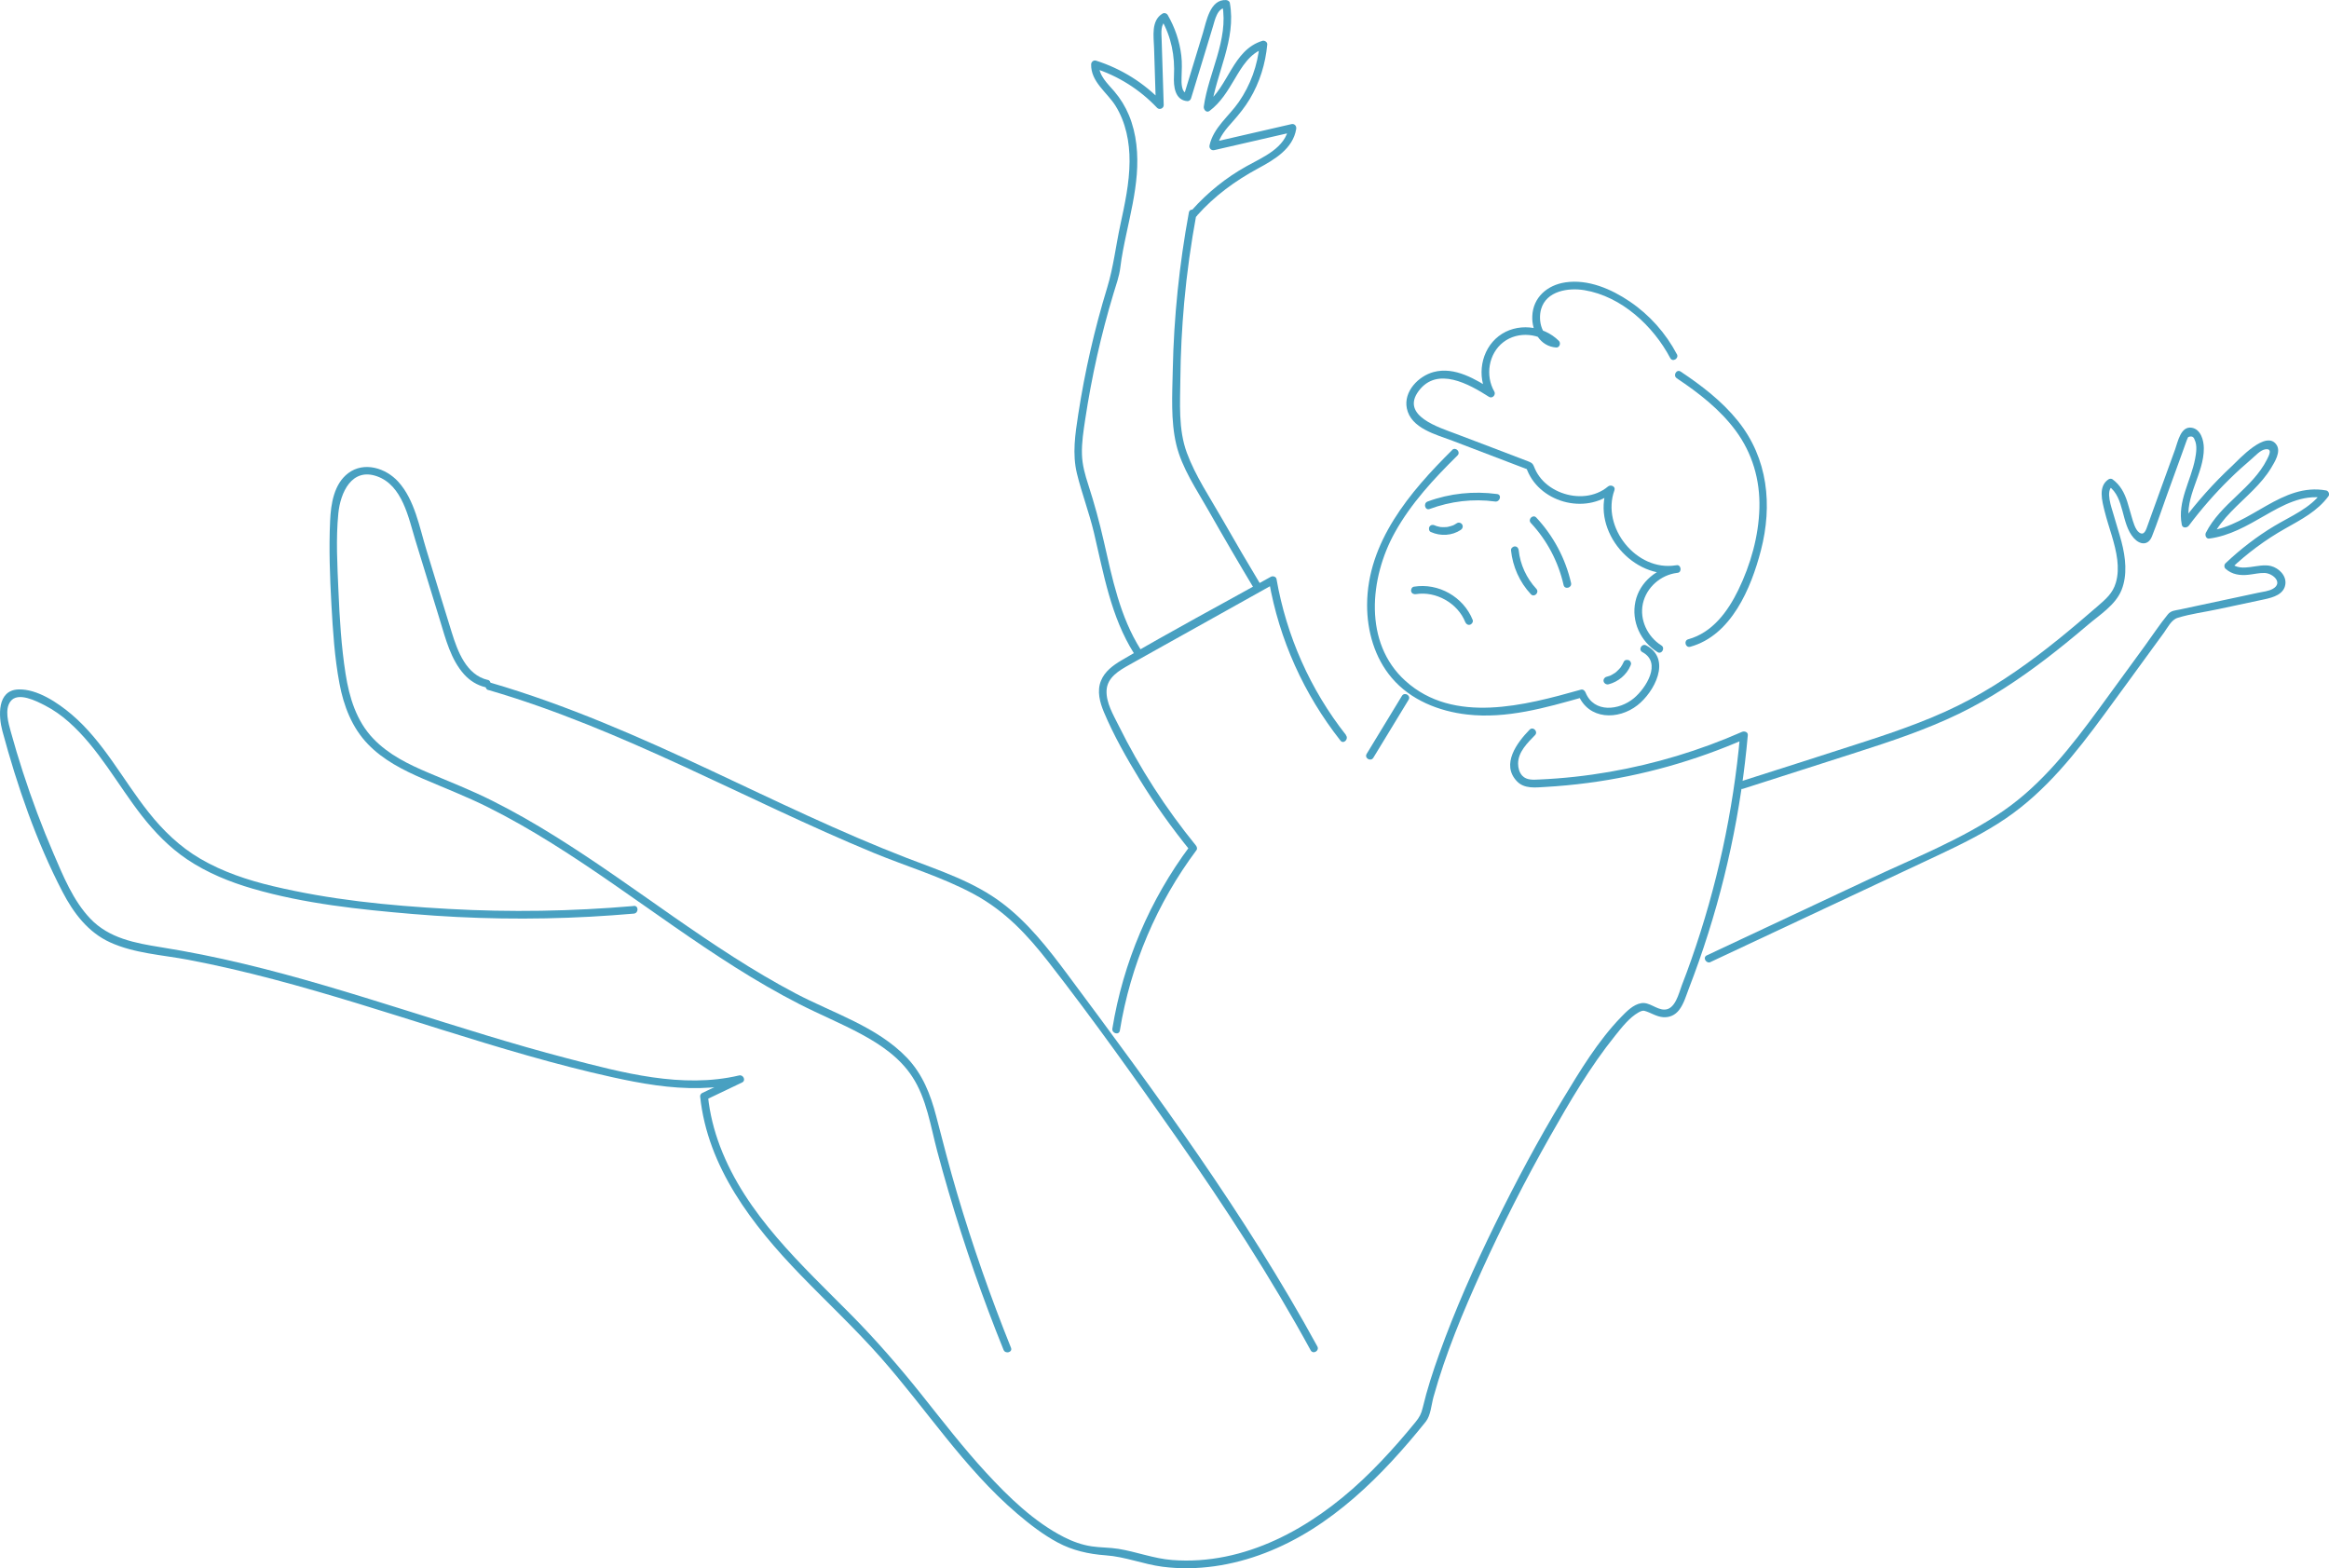 <?xml version="1.0" encoding="UTF-8"?> <svg xmlns="http://www.w3.org/2000/svg" id="Layer_2" data-name="Layer 2" viewBox="0 0 377.16 253.95"><defs><style> .cls-1 { fill: #48a0c1; } </style></defs><g id="Layer_1-2" data-name="Layer 1"><g><path class="cls-1" d="M271.56,57.37c-1.81-3.43-4.43-6.38-7.64-8.55-2.98-2.02-6.73-3.64-10.4-3.1-2.94.43-5.26,2.42-5.38,5.48-.1,2.43,1.27,4.89,3.87,5.07.55.04.8-.7.44-1.07-2.54-2.54-6.86-3-9.75-.77s-3.59,6.51-1.79,9.62l.86-.86c-2.76-1.76-6.18-3.87-9.61-2.95-2.46.66-4.88,3.15-4.34,5.87.66,3.27,4.75,4.25,7.4,5.26,4.12,1.57,8.24,3.14,12.36,4.72l-.44-.44c1.86,5.66,9.58,7.83,14.13,4.02l-1.04-.61c-2.53,6.96,4.26,14.87,11.48,13.69.69-.11.53-1.32-.17-1.23-3.16.4-6.01,2.69-6.7,5.89s.83,6.48,3.57,8.18c.68.43,1.31-.65.63-1.08-2.23-1.39-3.56-4.15-2.99-6.77s2.87-4.63,5.5-4.97l-.17-1.23c-6.37,1.04-12.11-6.17-9.94-12.15.23-.64-.61-.97-1.04-.61-2.1,1.76-5.06,1.95-7.56,1-1.24-.47-2.4-1.23-3.26-2.25-.39-.47-.73-.99-.98-1.55-.35-.79-.3-.96-1.14-1.28-3.89-1.5-7.79-2.97-11.68-4.45-2.67-1.02-9.04-2.91-6.04-6.94s8.17-1.11,11.39.95c.54.34,1.16-.33.86-.86-1.49-2.58-.94-6.15,1.47-8s6-1.44,8.11.67l.44-1.07c-2.34-.17-2.98-3.06-2.44-4.95.85-2.95,4.41-3.5,7.03-3.06,5.98,1,11.14,5.79,13.88,10.99.37.71,1.45.08,1.08-.63h0Z"></path><path class="cls-1" d="M235.16,72.88c-6.84,6.77-13.74,14.9-13.77,25.06-.01,4.26,1.22,8.58,4.01,11.85,3.04,3.57,7.62,5.39,12.19,5.91,6.36.73,12.68-1.09,18.74-2.8l-.77-.44c1.66,4.12,6.49,4.19,9.62,1.73,2.69-2.1,5.6-7.44,1.41-9.68-.71-.38-1.34.7-.63,1.08,3.24,1.73.55,5.88-1.37,7.47-2.35,1.96-6.45,2.47-7.83-.94-.13-.31-.41-.54-.77-.44-8.99,2.53-20.58,5.66-28.41-1.44-6.8-6.15-5.78-16.65-1.71-23.99,2.62-4.73,6.33-8.72,10.16-12.5.57-.57-.31-1.45-.88-.88h0Z"></path><path class="cls-1" d="M231.52,82.42c3.38-1.25,7.02-1.7,10.6-1.21.79.11,1.13-1.1.33-1.21-3.8-.51-7.66-.12-11.26,1.21-.75.28-.42,1.49.33,1.21h0Z"></path><path class="cls-1" d="M247.91,84.69c2.63,2.82,4.45,6.29,5.3,10.05.18.78,1.38.45,1.21-.33-.9-3.96-2.86-7.63-5.63-10.6-.55-.59-1.43.3-.88.88h0Z"></path><path class="cls-1" d="M244.69,89.1c.28,2.66,1.39,5.16,3.22,7.12.55.59,1.43-.29.88-.88-1.58-1.7-2.61-3.92-2.85-6.24-.04-.34-.26-.62-.62-.62-.31,0-.66.29-.62.62h0Z"></path><path class="cls-1" d="M231.72,86.15c1.56.7,3.42.61,4.85-.35.28-.19.4-.55.22-.86-.16-.28-.57-.41-.86-.22-.15.1-.3.19-.45.27-.02.01-.22.11-.15.07-.08.03-.16.06-.25.09-.17.06-.34.1-.51.14-.09.02-.17.03-.26.05.1-.01-.11.01-.13.01-.16.01-.33.02-.5.01-.09,0-.18,0-.26-.01-.04,0-.09,0-.13-.01.06,0,.05,0-.03,0-.17-.03-.35-.07-.51-.12-.08-.02-.17-.05-.25-.08-.04-.02-.08-.03-.12-.05.05.02.04.02-.03-.02-.31-.14-.67-.09-.86.22-.16.27-.09.72.22.86h0Z"></path><path class="cls-1" d="M229.29,96.21c3.25-.53,6.77,1.46,7.99,4.51.13.32.42.53.77.44.3-.08.56-.46.44-.77-1.49-3.74-5.55-6.04-9.52-5.39-.34.05-.52.47-.44.77.09.35.44.49.77.44h0Z"></path><path class="cls-1" d="M102.61,146.71c-9.97.86-19.99,1.03-29.98.47s-19.17-1.49-28.44-3.69c-4.08-.97-8.12-2.31-11.76-4.44-3.31-1.94-6.02-4.55-8.39-7.55-4.15-5.23-7.29-11.44-12.44-15.81-2.22-1.88-5.58-4.16-8.62-4.05-3.49.12-3.23,4.36-2.59,6.74,2.39,8.87,5.49,17.89,9.74,26.05,1.76,3.39,4.13,6.54,7.69,8.16,3.92,1.79,8.44,2.03,12.63,2.82,9.31,1.76,18.45,4.33,27.51,7.09s18.25,5.81,27.46,8.42c4.56,1.3,9.16,2.5,13.79,3.52s9.39,1.86,14.16,1.75c2.24-.05,4.46-.33,6.64-.84l-.48-1.14c-1.95.93-3.89,1.86-5.84,2.79-.18.09-.33.34-.31.54,1.2,11.48,8.48,20.87,16.25,28.9,4.32,4.47,8.87,8.71,12.98,13.37,3.68,4.17,7.03,8.6,10.52,12.92s7.27,8.69,11.58,12.36c2.04,1.74,4.21,3.42,6.58,4.69s4.97,1.87,7.76,2.07c3.15.22,6.09,1.44,9.21,1.85,2.79.36,5.62.31,8.41-.08,5.63-.79,10.98-2.95,15.78-5.97s9.07-6.87,12.93-11.03c1.91-2.06,3.74-4.2,5.5-6.4.82-1.02.91-2.75,1.26-4.01,1.95-7.01,4.79-13.79,7.79-20.41,3.37-7.43,7.08-14.71,11.1-21.81,3.17-5.6,6.48-11.26,10.53-16.29,1.07-1.33,2.27-2.9,3.78-3.76.4-.23.73-.32.95-.26,1.05.28,1.9.94,3.03,1.03,1.05.08,1.96-.34,2.6-1.17.76-.99,1.13-2.31,1.57-3.46.56-1.45,1.1-2.92,1.62-4.39,1.06-3.01,2.02-6.06,2.89-9.14,1.71-6.08,3.04-12.26,3.97-18.51.45-2.98.8-5.98,1.07-8.99.05-.52-.55-.71-.94-.54-6.86,3.02-14.09,5.2-21.48,6.48-3.74.65-7.52,1.06-11.31,1.23-.96.04-2.07.16-2.79-.61-.48-.51-.68-1.27-.68-1.95-.01-1.88,1.52-3.37,2.74-4.62.56-.58-.32-1.46-.88-.88-2.02,2.07-4.67,5.59-2.06,8.34,1.2,1.27,3.01,1.02,4.59.93,2.31-.13,4.61-.35,6.9-.65,8.83-1.16,17.44-3.6,25.6-7.18l-.94-.54c-1.12,12.37-3.77,24.58-7.89,36.3-.49,1.4-1,2.79-1.54,4.17-.5,1.3-1.07,3.99-2.87,3.95-1.31-.03-2.39-1.25-3.7-1.04s-2.41,1.37-3.27,2.25c-3.76,3.88-6.65,8.7-9.43,13.29-3.98,6.58-7.61,13.38-10.99,20.28s-6.46,13.8-9.03,20.97c-1.02,2.85-1.97,5.75-2.67,8.7-.24,1.01-.52,1.55-1.2,2.38-.89,1.09-1.8,2.16-2.72,3.22-1.86,2.12-3.8,4.18-5.85,6.11-8.28,7.81-19.06,13.86-30.78,12.97-3.03-.23-5.78-1.33-8.75-1.81-1.42-.23-2.86-.19-4.28-.4-1.59-.23-3.1-.78-4.52-1.5-4.84-2.47-8.96-6.48-12.61-10.44s-7.06-8.37-10.47-12.65-7.28-8.75-11.29-12.81c-8.11-8.2-17.12-16.31-21.32-27.36-.99-2.61-1.67-5.33-1.96-8.11l-.31.54c1.95-.93,3.89-1.86,5.84-2.79.66-.32.18-1.3-.48-1.14-9.22,2.18-18.91-.44-27.85-2.77s-17.49-5.07-26.18-7.79-17.37-5.41-26.22-7.52c-4.43-1.06-8.9-1.96-13.4-2.68-4.18-.67-8.39-1.44-11.43-4.63-2.79-2.93-4.38-6.89-5.96-10.55-1.86-4.32-3.51-8.73-4.96-13.21-.7-2.15-1.35-4.32-1.95-6.5-.39-1.41-1.04-3.6-.05-4.92,1.19-1.6,4.2-.05,5.58.66s2.67,1.62,3.83,2.65c4.86,4.29,7.93,10.19,11.88,15.24,2.11,2.69,4.48,5.13,7.32,7.04,3.23,2.17,6.89,3.66,10.61,4.74,8.35,2.43,17.26,3.37,25.9,4.1,9.56.81,19.18.96,28.76.44,2.36-.13,4.71-.3,7.06-.5.8-.07.8-1.32,0-1.25h0Z"></path><path class="cls-1" d="M227.03,112.68c-1.9,3.13-3.81,6.26-5.71,9.39-.42.69.66,1.32,1.08.63,1.9-3.13,3.81-6.26,5.71-9.39.42-.69-.66-1.32-1.08-.63h0Z"></path><path class="cls-1" d="M217.97,119.02c-5.79-7.34-9.64-16.05-11.25-25.25-.07-.41-.6-.55-.92-.37-8.06,4.5-16.24,8.84-24.19,13.53-1.36.8-2.71,1.79-3.32,3.31-.68,1.68-.18,3.5.49,5.1,1.59,3.77,3.66,7.41,5.79,10.9,2.47,4.03,5.23,7.88,8.21,11.55l-.1-.76c-6.48,8.67-10.8,18.83-12.54,29.52-.13.79,1.08,1.13,1.21.33,1.72-10.59,5.99-20.62,12.41-29.22.18-.24.06-.56-.1-.76-4.87-5.98-9.08-12.49-12.5-19.4-.86-1.73-2.05-3.7-1.96-5.69.1-2.12,2.04-3.24,3.69-4.16,3.62-2.04,7.27-4.06,10.9-6.09,4.21-2.35,8.43-4.71,12.64-7.06l-.92-.37c1.65,9.43,5.65,18.29,11.57,25.8.5.63,1.38-.26.88-.88h0Z"></path><path class="cls-1" d="M204.25,94.84c-2.13-3.54-4.22-7.11-6.27-10.7s-4.38-7.03-5.78-10.82-1.09-8.05-1.05-11.98c.04-4.13.25-8.25.62-12.36.43-4.78,1.1-9.53,1.97-14.25.15-.79-1.06-1.12-1.21-.33-1.55,8.41-2.44,16.94-2.61,25.49-.08,3.94-.35,8.2.56,12.06s3.31,7.33,5.22,10.71c2.44,4.3,4.93,8.57,7.48,12.81.41.69,1.5.06,1.08-.63h0Z"></path><path class="cls-1" d="M193.87,34.88c2.83-3.17,6.14-5.59,9.87-7.61,2.63-1.42,5.65-3.17,6.17-6.4.07-.47-.27-.88-.77-.77-4.28.98-8.55,1.97-12.83,2.95l.77.77c.37-1.7,1.48-2.95,2.61-4.21.99-1.12,1.92-2.28,2.69-3.56,1.62-2.7,2.55-5.72,2.84-8.84.04-.4-.43-.71-.79-.6-4.86,1.51-5.45,7.44-9.2,10.24l.92.71c.8-5.75,4.08-11.15,3.01-17.09-.05-.28-.35-.44-.6-.46-2.62-.15-3.2,3.48-3.76,5.33-1.04,3.41-2.08,6.82-3.12,10.23l.6-.46c-1-.08-.96-1.76-.94-2.49.03-1.23.11-2.41-.04-3.63-.28-2.33-1.03-4.53-2.2-6.56-.17-.29-.57-.4-.86-.22-1.86,1.14-1.41,3.7-1.35,5.55.1,3.08.19,6.16.29,9.24l1.07-.44c-2.97-3.13-6.65-5.43-10.76-6.74-.4-.13-.78.21-.79.6-.06,2.84,2.57,4.52,3.94,6.7,1.68,2.69,2.3,5.9,2.28,9.03-.02,3.49-.77,6.91-1.5,10.3s-1.11,6.8-2.11,10.09c-2.06,6.73-3.63,13.6-4.7,20.55-.49,3.2-.99,6.4-.21,9.6s1.99,6.35,2.76,9.6c1.58,6.69,2.75,13.61,6.48,19.52.43.68,1.51.05,1.08-.63-3.36-5.32-4.6-11.52-5.98-17.57-.7-3.07-1.52-6.08-2.49-9.07-.53-1.62-.99-3.25-1.04-4.96-.06-1.9.25-3.81.53-5.68,1.04-6.88,2.56-13.68,4.57-20.34.42-1.41.93-2.76,1.11-4.22.23-1.9.62-3.78,1.02-5.64.67-3.13,1.4-6.26,1.65-9.46s-.01-6.56-1.27-9.58c-.59-1.41-1.37-2.69-2.36-3.85-1.09-1.28-2.54-2.54-2.5-4.37l-.79.6c3.91,1.25,7.39,3.44,10.21,6.42.37.39,1.08.1,1.07-.44-.08-2.43-.15-4.87-.23-7.3-.04-1.14-.08-2.27-.11-3.41-.03-.99-.21-2.4.78-3.01l-.86-.22c1.66,2.89,2.25,5.97,2.08,9.28-.08,1.63.15,3.86,2.17,4.02.28.02.53-.21.6-.46.8-2.63,1.61-5.27,2.41-7.9.38-1.24.76-2.48,1.13-3.72.31-1.02.72-3.1,2.13-3.01l-.6-.46c1.02,5.64-2.25,10.95-3.01,16.43-.06.46.42,1.08.92.71,1.82-1.36,2.95-3.26,4.09-5.18s2.45-4.2,4.81-4.94l-.79-.6c-.31,3.33-1.46,6.52-3.36,9.27-1.6,2.32-4.11,4.14-4.74,7.02-.1.47.29.88.77.77,4.28-.98,8.55-1.97,12.83-2.95l-.77-.77c-.53,3.38-4.16,4.84-6.82,6.32-3.35,1.86-6.34,4.28-8.89,7.14-.53.6.35,1.49.88.88h0Z"></path><path class="cls-1" d="M277.02,155.77c8.24-3.87,16.48-7.74,24.73-11.6,4.01-1.88,8.03-3.76,12.04-5.65,3.8-1.79,7.59-3.64,11.07-6.02,6.48-4.42,11.35-10.61,15.95-16.87,2.59-3.52,5.16-7.06,7.73-10.59.62-.85,1.25-1.71,1.87-2.56s1.22-2.12,2.23-2.43c2.11-.66,4.42-.94,6.58-1.41,2.52-.54,5.04-1.07,7.56-1.61,1.36-.3,3.07-.79,3.31-2.4.21-1.41-1.04-2.64-2.32-2.97-2.05-.54-4.75,1.13-6.48-.46v.88c2.66-2.52,5.59-4.69,8.78-6.49,2.58-1.46,5.21-2.8,7.01-5.25.23-.31,0-.85-.37-.92-7.19-1.31-12.19,5.65-18.94,6.53l.54.94c1.53-3.03,4.21-5.14,6.55-7.51,1.09-1.1,2.13-2.28,2.93-3.61.58-.96,1.61-2.6.89-3.71-1.66-2.59-6.16,2.4-7.23,3.4-2.96,2.75-5.65,5.78-8.07,9.01l1.14.15c-.81-4.19,2.41-7.9,2.37-12.06-.01-1.23-.47-3.02-1.92-3.29-1.82-.34-2.29,2.28-2.72,3.47-.89,2.45-1.77,4.89-2.66,7.34-.39,1.07-.78,2.14-1.16,3.21l-.66,1.84c-.23.63-.52,1.68-1.35,1.1-.66-.47-.99-1.8-1.21-2.52-.26-.82-.45-1.66-.72-2.48-.47-1.45-1.14-2.71-2.39-3.62-.17-.12-.46-.11-.63,0-1.74,1.12-1.05,3.53-.64,5.19.65,2.61,1.71,5.14,2.04,7.83.15,1.25.13,2.52-.23,3.73-.5,1.72-1.62,2.64-2.92,3.78-2.14,1.86-4.29,3.69-6.5,5.47-4.46,3.59-9.15,6.94-14.2,9.65-5.34,2.87-11.07,4.89-16.82,6.76-6.75,2.2-13.51,4.34-20.27,6.5-.76.24-.44,1.45.33,1.21,6.08-1.95,12.17-3.89,18.25-5.85,5.67-1.82,11.35-3.7,16.72-6.3,5.09-2.47,9.82-5.61,14.3-9.05,2.23-1.71,4.4-3.49,6.54-5.31,1.95-1.66,4.51-3.24,5.49-5.67s.67-5.27-.01-7.85c-.39-1.48-.88-2.93-1.29-4.41-.29-1.05-1.35-3.8-.15-4.58h-.63c2.65,1.91,1.96,6.05,4.07,8.42.99,1.11,2.33,1.25,2.94-.27.87-2.19,1.61-4.44,2.41-6.65s1.61-4.44,2.41-6.65c.22-.61.43-1.23.66-1.84.1-.32.23-.63.38-.94.54-.22.88-.09,1.04.41.46.9.27,2.16.09,3.1-.69,3.62-2.9,6.87-2.16,10.68.11.59.85.53,1.14.15,2-2.67,4.21-5.2,6.59-7.54,1.16-1.14,2.36-2.23,3.6-3.28.58-.49,1.39-1.42,2.18-1.54,1.27-.2.58,1.05.29,1.64-2.36,4.68-7.52,7.16-9.9,11.87-.19.37.03,1.01.54.94,3.3-.43,6.13-2.08,8.97-3.71s6.13-3.5,9.64-2.86l-.37-.92c-1.9,2.59-4.99,3.84-7.67,5.44-2.86,1.71-5.51,3.76-7.93,6.05-.24.23-.24.66,0,.88,1.04.95,2.35,1.13,3.72.98.87-.09,1.74-.32,2.62-.29,1.36.06,3.02,1.59,1.34,2.56-.68.39-1.61.48-2.37.64-1.14.24-2.27.49-3.41.73-2.03.43-4.06.87-6.09,1.3-1.06.23-2.11.45-3.17.68-.79.17-1.46.16-1.98.8-1.33,1.63-2.5,3.42-3.74,5.12-2.44,3.35-4.88,6.7-7.33,10.05-4.49,6.13-9.25,12.28-15.57,16.64-6.66,4.6-14.43,7.63-21.72,11.06-8.77,4.11-17.53,8.23-26.3,12.34-.73.34-.09,1.42.63,1.08h0Z"></path><path class="cls-1" d="M79.09,111.73c21.76,6.34,41.46,17.71,62.31,26.34,5.39,2.23,11.1,3.91,16.25,6.68s8.73,6.65,12.14,11.02c7.27,9.32,14.15,19.02,20.92,28.7,7.72,11.04,15.08,22.35,21.54,34.18.39.71,1.47.08,1.08-.63-11.63-21.28-26.06-40.88-40.51-60.3-3.09-4.15-6.32-8.28-10.46-11.43-4.63-3.53-10.2-5.31-15.56-7.38-10.78-4.17-21.17-9.23-31.63-14.13-11.63-5.45-23.4-10.64-35.75-14.24-.77-.23-1.1.98-.33,1.21h0Z"></path><path class="cls-1" d="M78.98,110.1c-3.47-.82-4.87-4.63-5.82-7.68-1.39-4.44-2.73-8.9-4.1-13.35-1.13-3.67-1.9-8.14-4.57-11.07-2.01-2.21-5.53-3.32-8.1-1.38-2.32,1.75-2.81,5-2.93,7.71-.21,4.52-.04,9.08.21,13.59.24,4.24.51,8.56,1.3,12.74.68,3.64,2.02,7.16,4.63,9.86,2.46,2.55,5.68,4.19,8.9,5.58,3.52,1.52,7.08,2.89,10.52,4.61,7.15,3.57,13.84,7.97,20.4,12.51s12.97,9.2,19.69,13.44c3.38,2.13,6.83,4.14,10.39,5.96,3.28,1.67,6.69,3.07,9.94,4.82s6.27,3.83,8.28,6.89c2.34,3.56,2.98,8.05,4.06,12.1,2.34,8.77,5.11,17.42,8.3,25.91.78,2.09,1.6,4.16,2.43,6.23.3.74,1.51.41,1.21-.33-3.3-8.2-6.22-16.54-8.73-25.02-1.23-4.15-2.3-8.33-3.39-12.51-.91-3.49-2.19-6.76-4.71-9.41-4.84-5.07-12-7.24-18.06-10.44-6.9-3.63-13.38-7.98-19.78-12.43-6.34-4.42-12.62-8.95-19.18-13.03-3.32-2.07-6.72-4.02-10.22-5.77-3.32-1.66-6.75-3.01-10.16-4.45s-6.53-2.97-9.01-5.54c-2.76-2.86-3.92-6.7-4.52-10.55-.69-4.41-.96-8.91-1.15-13.37-.18-4.15-.43-8.45-.02-12.59.33-3.34,2.16-7.46,6.27-6s5.09,6.7,6.21,10.37c1.33,4.32,2.65,8.64,3.98,12.96.92,3.01,1.75,6.33,3.91,8.74.94,1.04,2.12,1.77,3.48,2.09.78.19,1.12-1.02.33-1.21h0Z"></path><path class="cls-1" d="M271.53,61.25c3.53,2.35,6.98,5.02,9.53,8.46,2.72,3.67,3.98,8,3.86,12.56s-1.43,9.17-3.41,13.25c-1.7,3.5-4.2,6.92-8.12,8-.77.21-.45,1.42.33,1.21,6.67-1.84,9.86-9.51,11.44-15.59,1.91-7.35,1.14-14.92-3.71-20.96-2.57-3.21-5.88-5.74-9.28-8.01-.67-.45-1.3.64-.63,1.08h0Z"></path><path class="cls-1" d="M260.49,110.81c1.56-.4,2.93-1.54,3.56-3.03.07-.16.11-.3.06-.48-.04-.14-.15-.3-.29-.37-.27-.14-.72-.1-.86.22s-.31.62-.51.91c-.02.03-.09.15-.02.02-.02.04-.06.08-.09.11-.05.06-.1.12-.16.18-.12.13-.25.26-.39.38-.03.03-.06.05-.09.08-.02.02-.14.12-.02.02-.07.06-.14.1-.21.15-.14.1-.29.19-.45.27-.08.04-.15.08-.23.12-.03.01-.16.08-.02.01-.04.02-.07.03-.11.04-.17.06-.34.12-.52.16-.32.08-.54.45-.44.77s.43.52.77.44h0Z"></path></g></g></svg> 